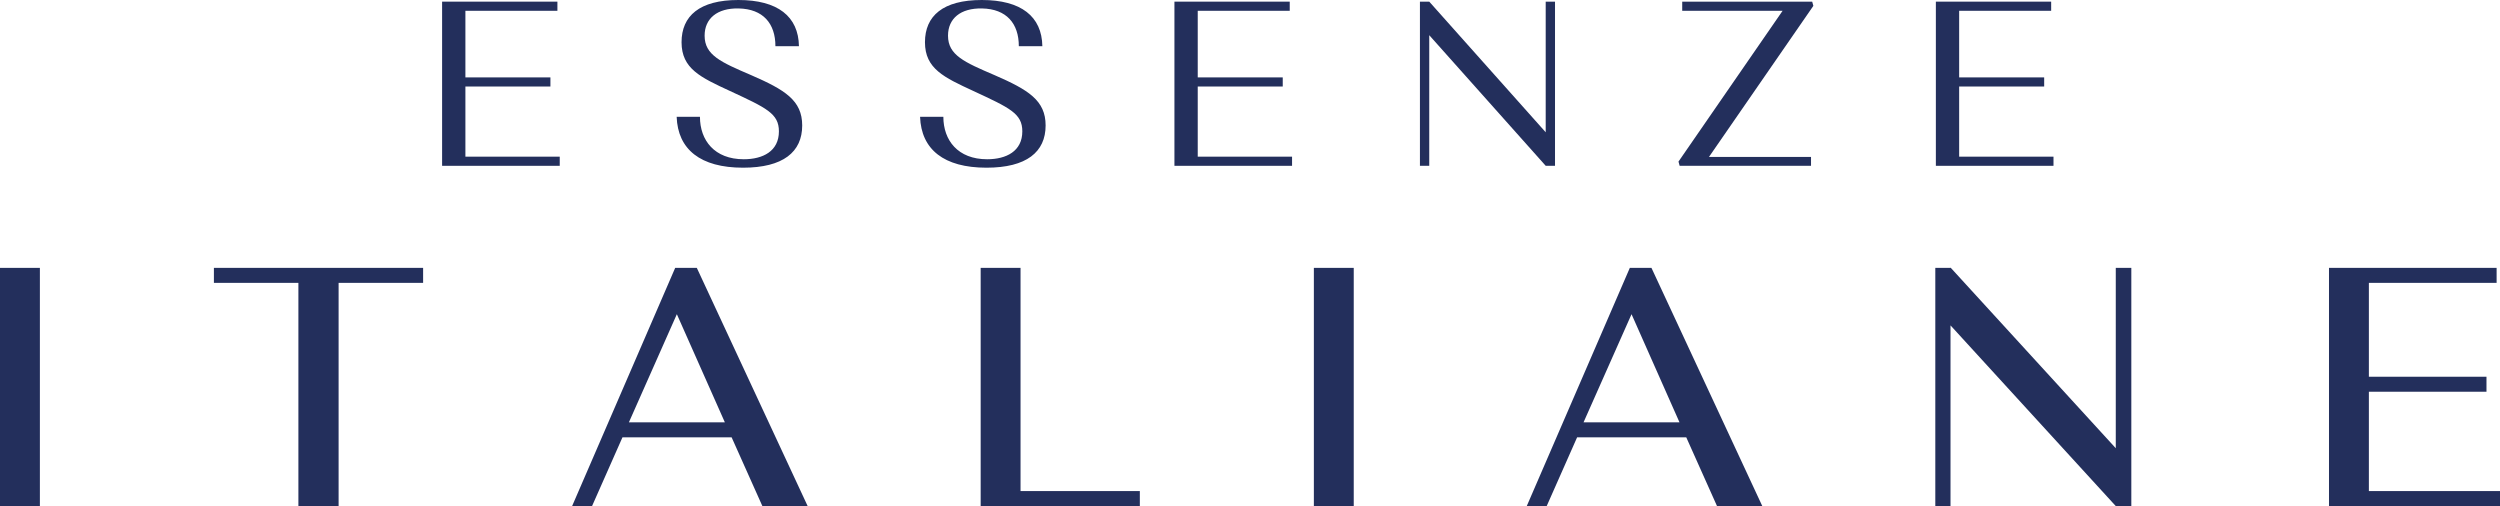 <svg id="EI" xmlns="http://www.w3.org/2000/svg" xmlns:xlink="http://www.w3.org/1999/xlink" width="380" height="76.923" viewBox="0 0 380 76.923">
  <defs>
    <clipPath id="clip-path">
      <path id="Clip_3" data-name="Clip 3" d="M0,0H19.082V25.489H0Z" fill="none"/>
    </clipPath>
    <clipPath id="clip-path-2">
      <path id="Clip_6" data-name="Clip 6" d="M0,0H19.084V25.489H0Z" fill="none"/>
    </clipPath>
    <clipPath id="clip-path-3">
      <path id="Clip_17" data-name="Clip 17" d="M0,76.923H380V0H0Z" fill="none"/>
    </clipPath>
  </defs>
  <path id="Fill_1" data-name="Fill 1" d="M0,0H17.526V1.391H3.541V11.515H16.464V12.9H3.541V23.563H17.88v1.391H0Z" transform="translate(67.2 0.25)" fill="#232f5c"/>
  <g id="Group_25" data-name="Group 25">
    <g id="Group_4" data-name="Group 4" transform="translate(102.853)">
      <path id="Clip_3-2" data-name="Clip 3" d="M0,0H19.082V25.489H0Z" fill="none"/>
      <g id="Group_4-2" data-name="Group 4" clip-path="url(#clip-path)">
        <path id="Fill_2" data-name="Fill 2" d="M11.293,11.408c5.169,2.247,7.789,3.85,7.789,7.665,0,4.028-2.9,6.417-8.993,6.417-6.478,0-9.913-2.78-10.09-7.735H3.54c0,3.565,2.2,6.451,6.656,6.451,2.9,0,5.346-1.212,5.346-4.243,0-2.709-1.912-3.565-7.435-6.131C3.646,11.766.743,10.446.743,6.417.743,2.424,3.469,0,9.382,0c5.984,0,9.134,2.5,9.205,7.024H15.011c0-3.459-1.877-5.667-5.594-5.74-3.257-.07-5.169,1.534-5.169,4.135,0,2.959,2.478,4.029,7.045,5.989" transform="translate(0 0)" fill="#232f5c"/>
      </g>
    </g>
    <g id="Group_7" data-name="Group 7" transform="translate(139.85)">
      <path id="Clip_6-2" data-name="Clip 6" d="M0,0H19.084V25.489H0Z" fill="none"/>
      <g id="Group_7-2" data-name="Group 7" clip-path="url(#clip-path-2)">
        <path id="Fill_5" data-name="Fill 5" d="M11.295,11.408c5.169,2.247,7.789,3.85,7.789,7.665,0,4.028-2.9,6.417-8.993,6.417-6.48,0-9.913-2.78-10.091-7.735H3.54c0,3.565,2.2,6.451,6.656,6.451,2.9,0,5.347-1.212,5.347-4.243,0-2.709-1.912-3.565-7.435-6.131C3.647,11.766.744,10.446.744,6.417.744,2.424,3.469,0,9.383,0c5.983,0,9.134,2.5,9.205,7.024H15.011c0-3.459-1.876-5.667-5.594-5.74-3.258-.07-5.17,1.534-5.17,4.135,0,2.959,2.478,4.029,7.046,5.989" transform="translate(0 0)" fill="#232f5c"/>
      </g>
    </g>
    <path id="Fill_8" data-name="Fill 8" d="M0,0H17.525V1.391H3.541V11.515H16.462V12.9H3.541V23.563H17.879v1.391H0Z" transform="translate(178.514 0.25)" fill="#232f5c"/>
    <path id="Fill_10" data-name="Fill 10" d="M1.416,24.954H0V0H1.416l17.7,19.856V0h1.416V24.954H19.119L1.416,5.1Z" transform="translate(215.83 0.25)" fill="#232f5c"/>
    <path id="Fill_12" data-name="Fill 12" d="M15.825,1.391H.567V0H20.323L20.5.642,4.637,23.6H20.145v1.355H.176L0,24.312Z" transform="translate(255.13 0.25)" fill="#232f5c"/>
    <path id="Fill_14" data-name="Fill 14" d="M0,0H17.526V1.391H3.541V11.515H16.464V12.9H3.541V23.563H17.88v1.391H0Z" transform="translate(294.251 0.25)" fill="#232f5c"/>
    <path id="Clip_17-2" data-name="Clip 17" d="M0,76.923H380V0H0Z" fill="none"/>
    <g id="Gruppo_di_maschere_3" data-name="Gruppo di maschere 3" clip-path="url(#clip-path-3)">
      <path id="Fill_16" data-name="Fill 16" d="M0,36.206H6.062V0H0Z" transform="translate(0 40.717)" fill="#232f5c"/>
      <path id="Fill_18" data-name="Fill 18" d="M0,0H31.8V2.276H18.955v33.93H12.843V2.276H0Z" transform="translate(32.513 40.717)" fill="#232f5c"/>
      <path id="Fill_19" data-name="Fill 19" d="M3.031,36.207H0L15.667,0h3.287L35.8,36.2l-6.882,0L24.246,25.758H7.653L3.031,36.206ZM15.923,7.035h0L8.63,23.482H23.219l-7.3-16.446Z" transform="translate(86.961 40.717)" fill="#232f5c"/>
      <path id="Fill_20" data-name="Fill 20" d="M0,0H6.061V33.93H24.194v2.276H0Z" transform="translate(149.061 40.717)" fill="#232f5c"/>
      <path id="Fill_21" data-name="Fill 21" d="M0,36.206H6.061V0H0Z" transform="translate(199.707 40.717)" fill="#232f5c"/>
      <path id="Fill_22" data-name="Fill 22" d="M3.031,36.207H0L15.668,0h3.287L35.8,36.2l-6.882,0L24.246,25.758H7.654L3.031,36.206Zm12.9-29.172L8.63,23.482H23.219L15.926,7.035Z" transform="translate(232.066 40.717)" fill="#232f5c"/>
      <path id="Fill_23" data-name="Fill 23" d="M2.311,36.257H0V.051H2.311V0l25.12,27.464V.051h2.363V36.257H27.431L2.311,8.793Z" transform="translate(294.167 40.666)" fill="#232f5c"/>
      <path id="Fill_24" data-name="Fill 24" d="M0,0H25.478V2.276H6.062V16.551H23.938v2.276H6.062v15.1H25.993v2.276H0Z" transform="translate(354.007 40.717)" fill="#232f5c"/>
    </g>
  </g>
</svg>
